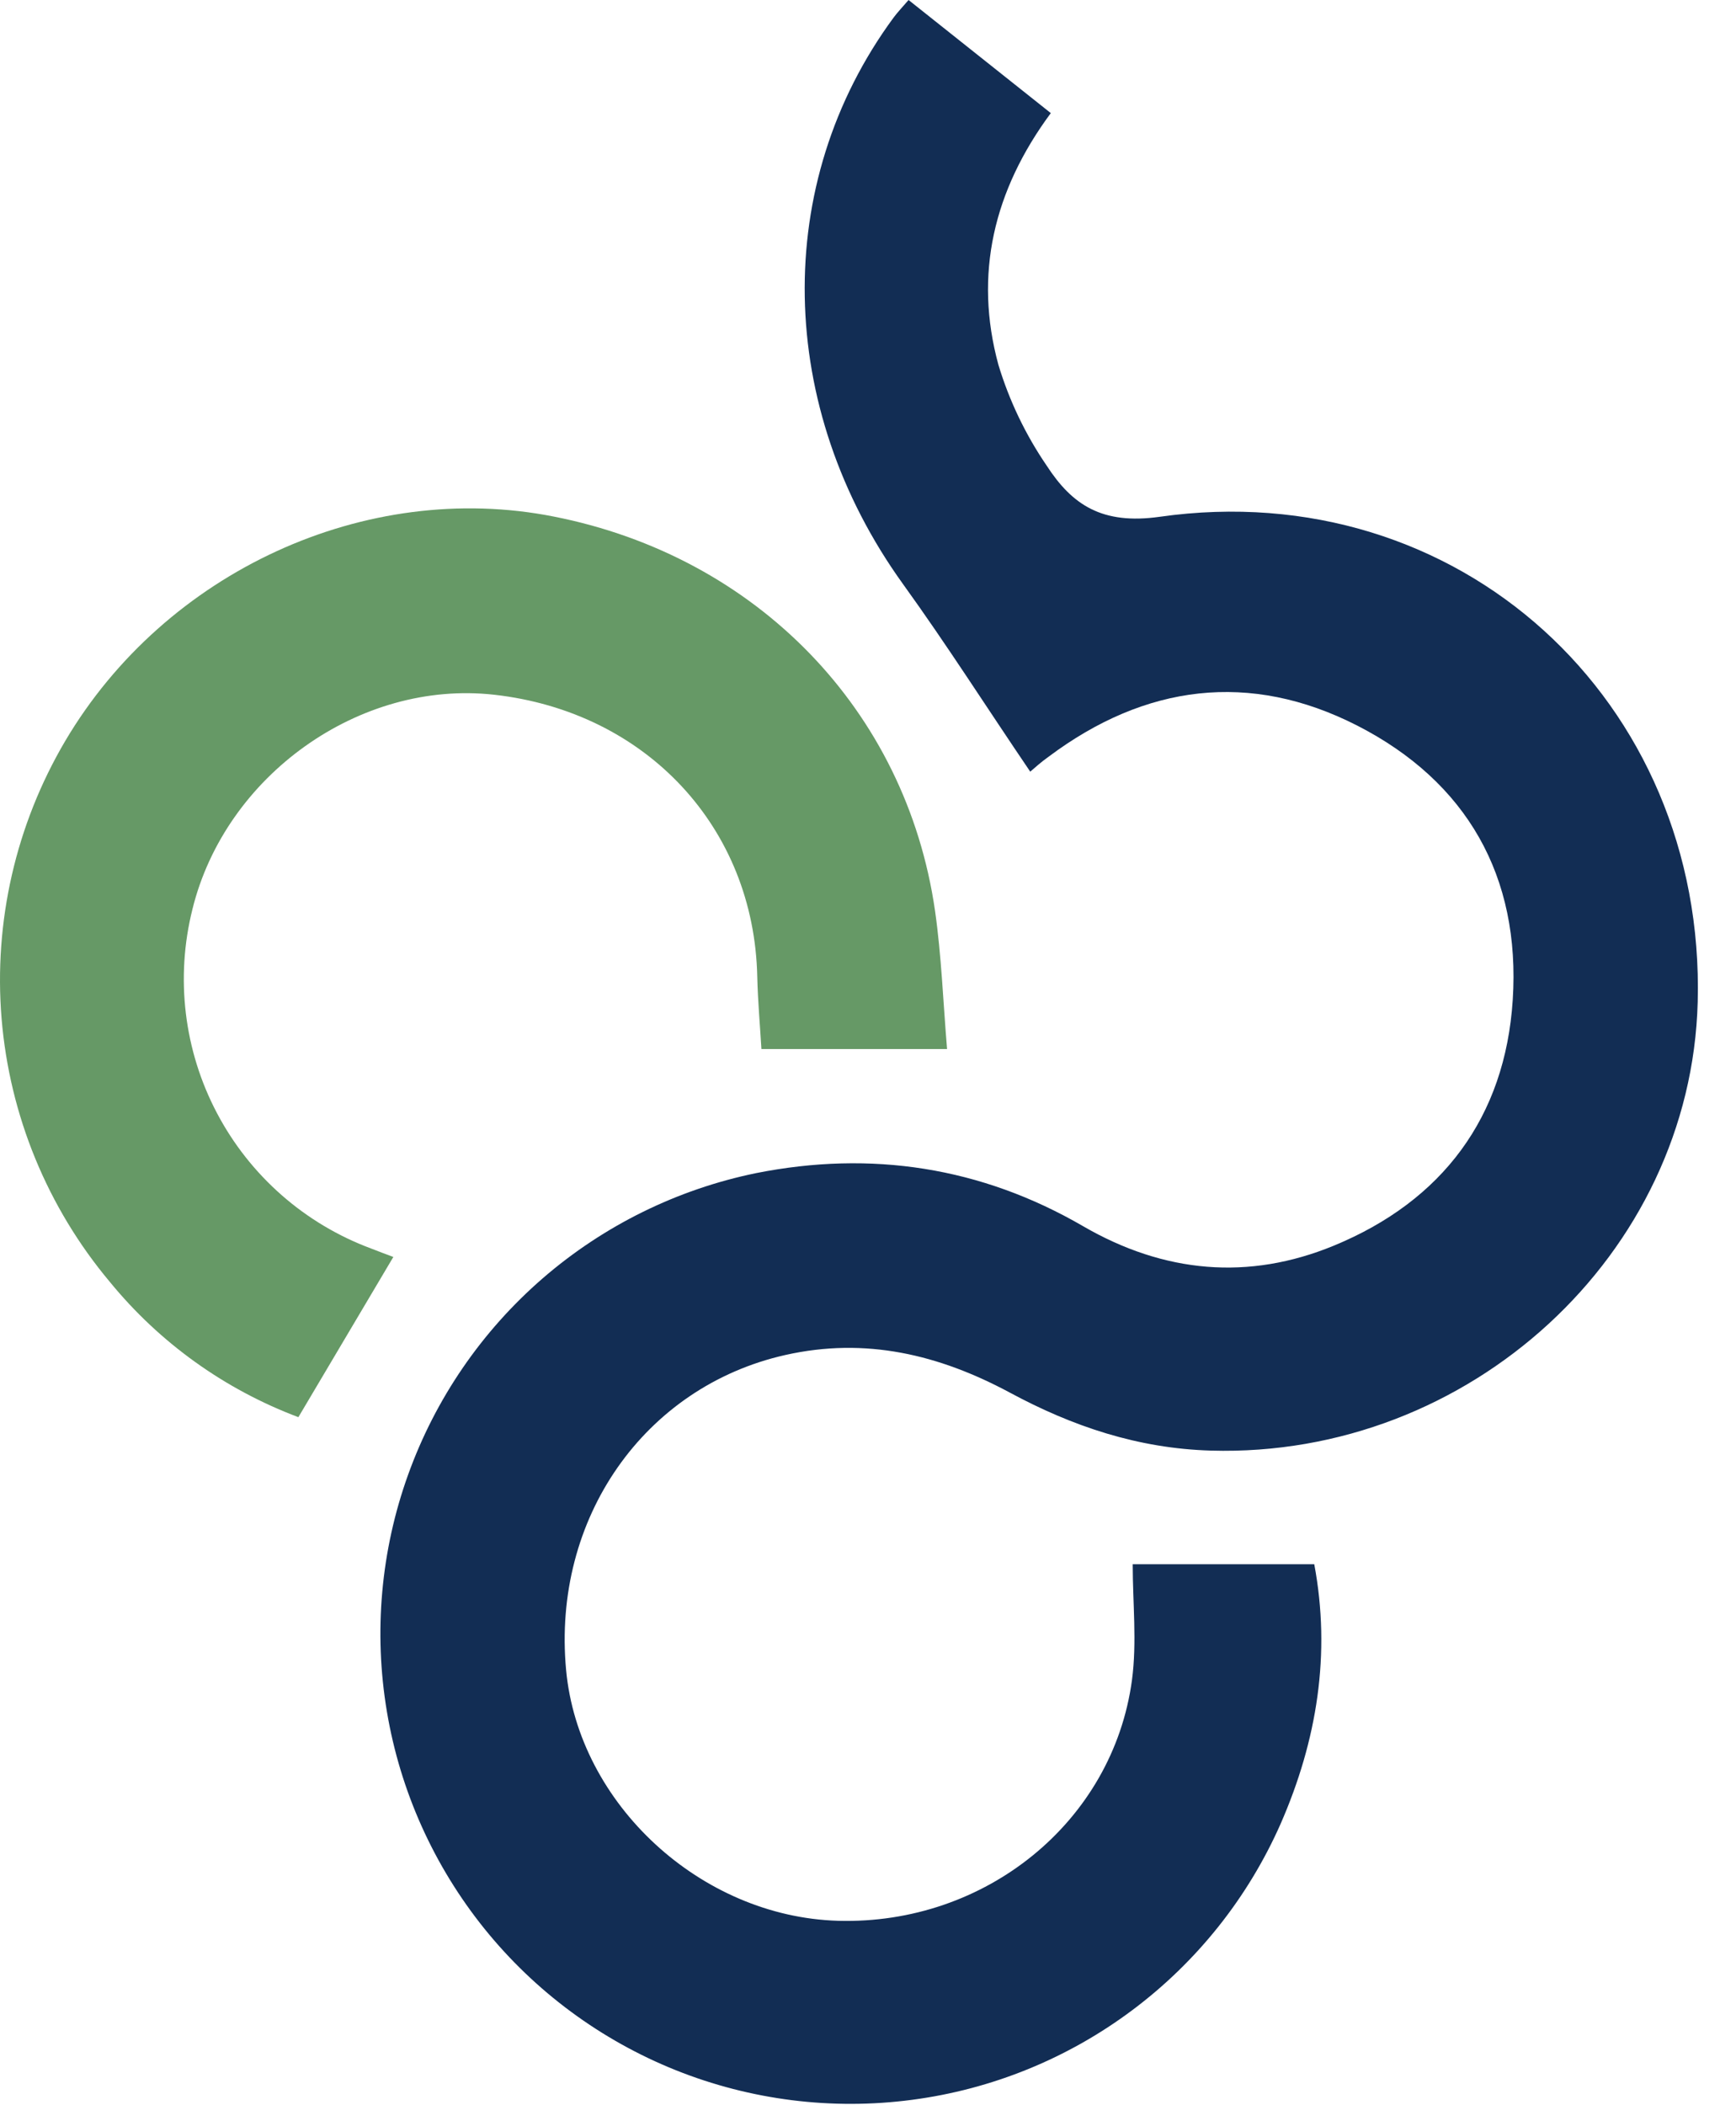 <svg width="33" height="40" viewBox="0 0 33 40" fill="none" xmlns="http://www.w3.org/2000/svg">
<path d="M19.584 14.662C18.763 13.453 17.994 12.245 17.165 11.097C14.746 7.739 14.665 3.49 16.985 0.336C17.063 0.23 17.155 0.136 17.271 0L19.975 2.149C18.888 3.617 18.51 5.213 18.979 6.932C19.185 7.614 19.495 8.26 19.897 8.848C20.382 9.594 20.949 9.974 22.047 9.819C27.725 9.013 32.424 13.311 32.272 19.038C32.146 23.839 27.926 27.704 23.019 27.562C21.634 27.522 20.389 27.103 19.194 26.459C17.85 25.738 16.455 25.402 14.927 25.746C12.249 26.349 10.493 28.849 10.761 31.729C10.998 34.281 13.324 36.42 15.93 36.496C18.733 36.576 21.155 34.615 21.518 31.921C21.614 31.202 21.532 30.458 21.532 29.721H24.983C25.302 31.42 25.038 33.069 24.342 34.657C23.722 36.058 22.752 37.276 21.524 38.194C20.297 39.112 18.855 39.699 17.335 39.898C15.815 40.098 14.27 39.904 12.847 39.335C11.424 38.765 10.171 37.84 9.209 36.647C8.248 35.454 7.609 34.034 7.355 32.523C7.101 31.012 7.239 29.461 7.758 28.02C8.276 26.578 9.157 25.294 10.315 24.29C11.474 23.287 12.871 22.598 14.372 22.29C16.56 21.855 18.651 22.173 20.59 23.299C22.129 24.191 23.736 24.336 25.358 23.667C27.417 22.818 28.612 21.229 28.756 18.999C28.907 16.655 27.886 14.853 25.799 13.786C23.759 12.745 21.767 13.006 19.937 14.375C19.791 14.477 19.66 14.598 19.584 14.662Z" fill="#122D54"/>
<path d="M7.477 23.883L5.672 26.927C4.272 26.401 3.035 25.515 2.088 24.357C0.901 22.942 0.182 21.193 0.03 19.352C-0.121 17.51 0.302 15.668 1.241 14.077C3.143 10.86 6.953 9.107 10.527 9.815C14.384 10.574 17.224 13.495 17.774 17.304C17.897 18.164 17.928 19.037 18.003 19.932H14.474C14.447 19.48 14.406 19.021 14.395 18.562C14.337 15.725 12.285 13.523 9.391 13.2C6.837 12.915 4.284 14.732 3.658 17.276C3.331 18.581 3.497 19.96 4.124 21.149C4.751 22.339 5.795 23.255 7.056 23.723C7.201 23.779 7.348 23.836 7.477 23.883Z" fill="#669966"/>
</svg>
